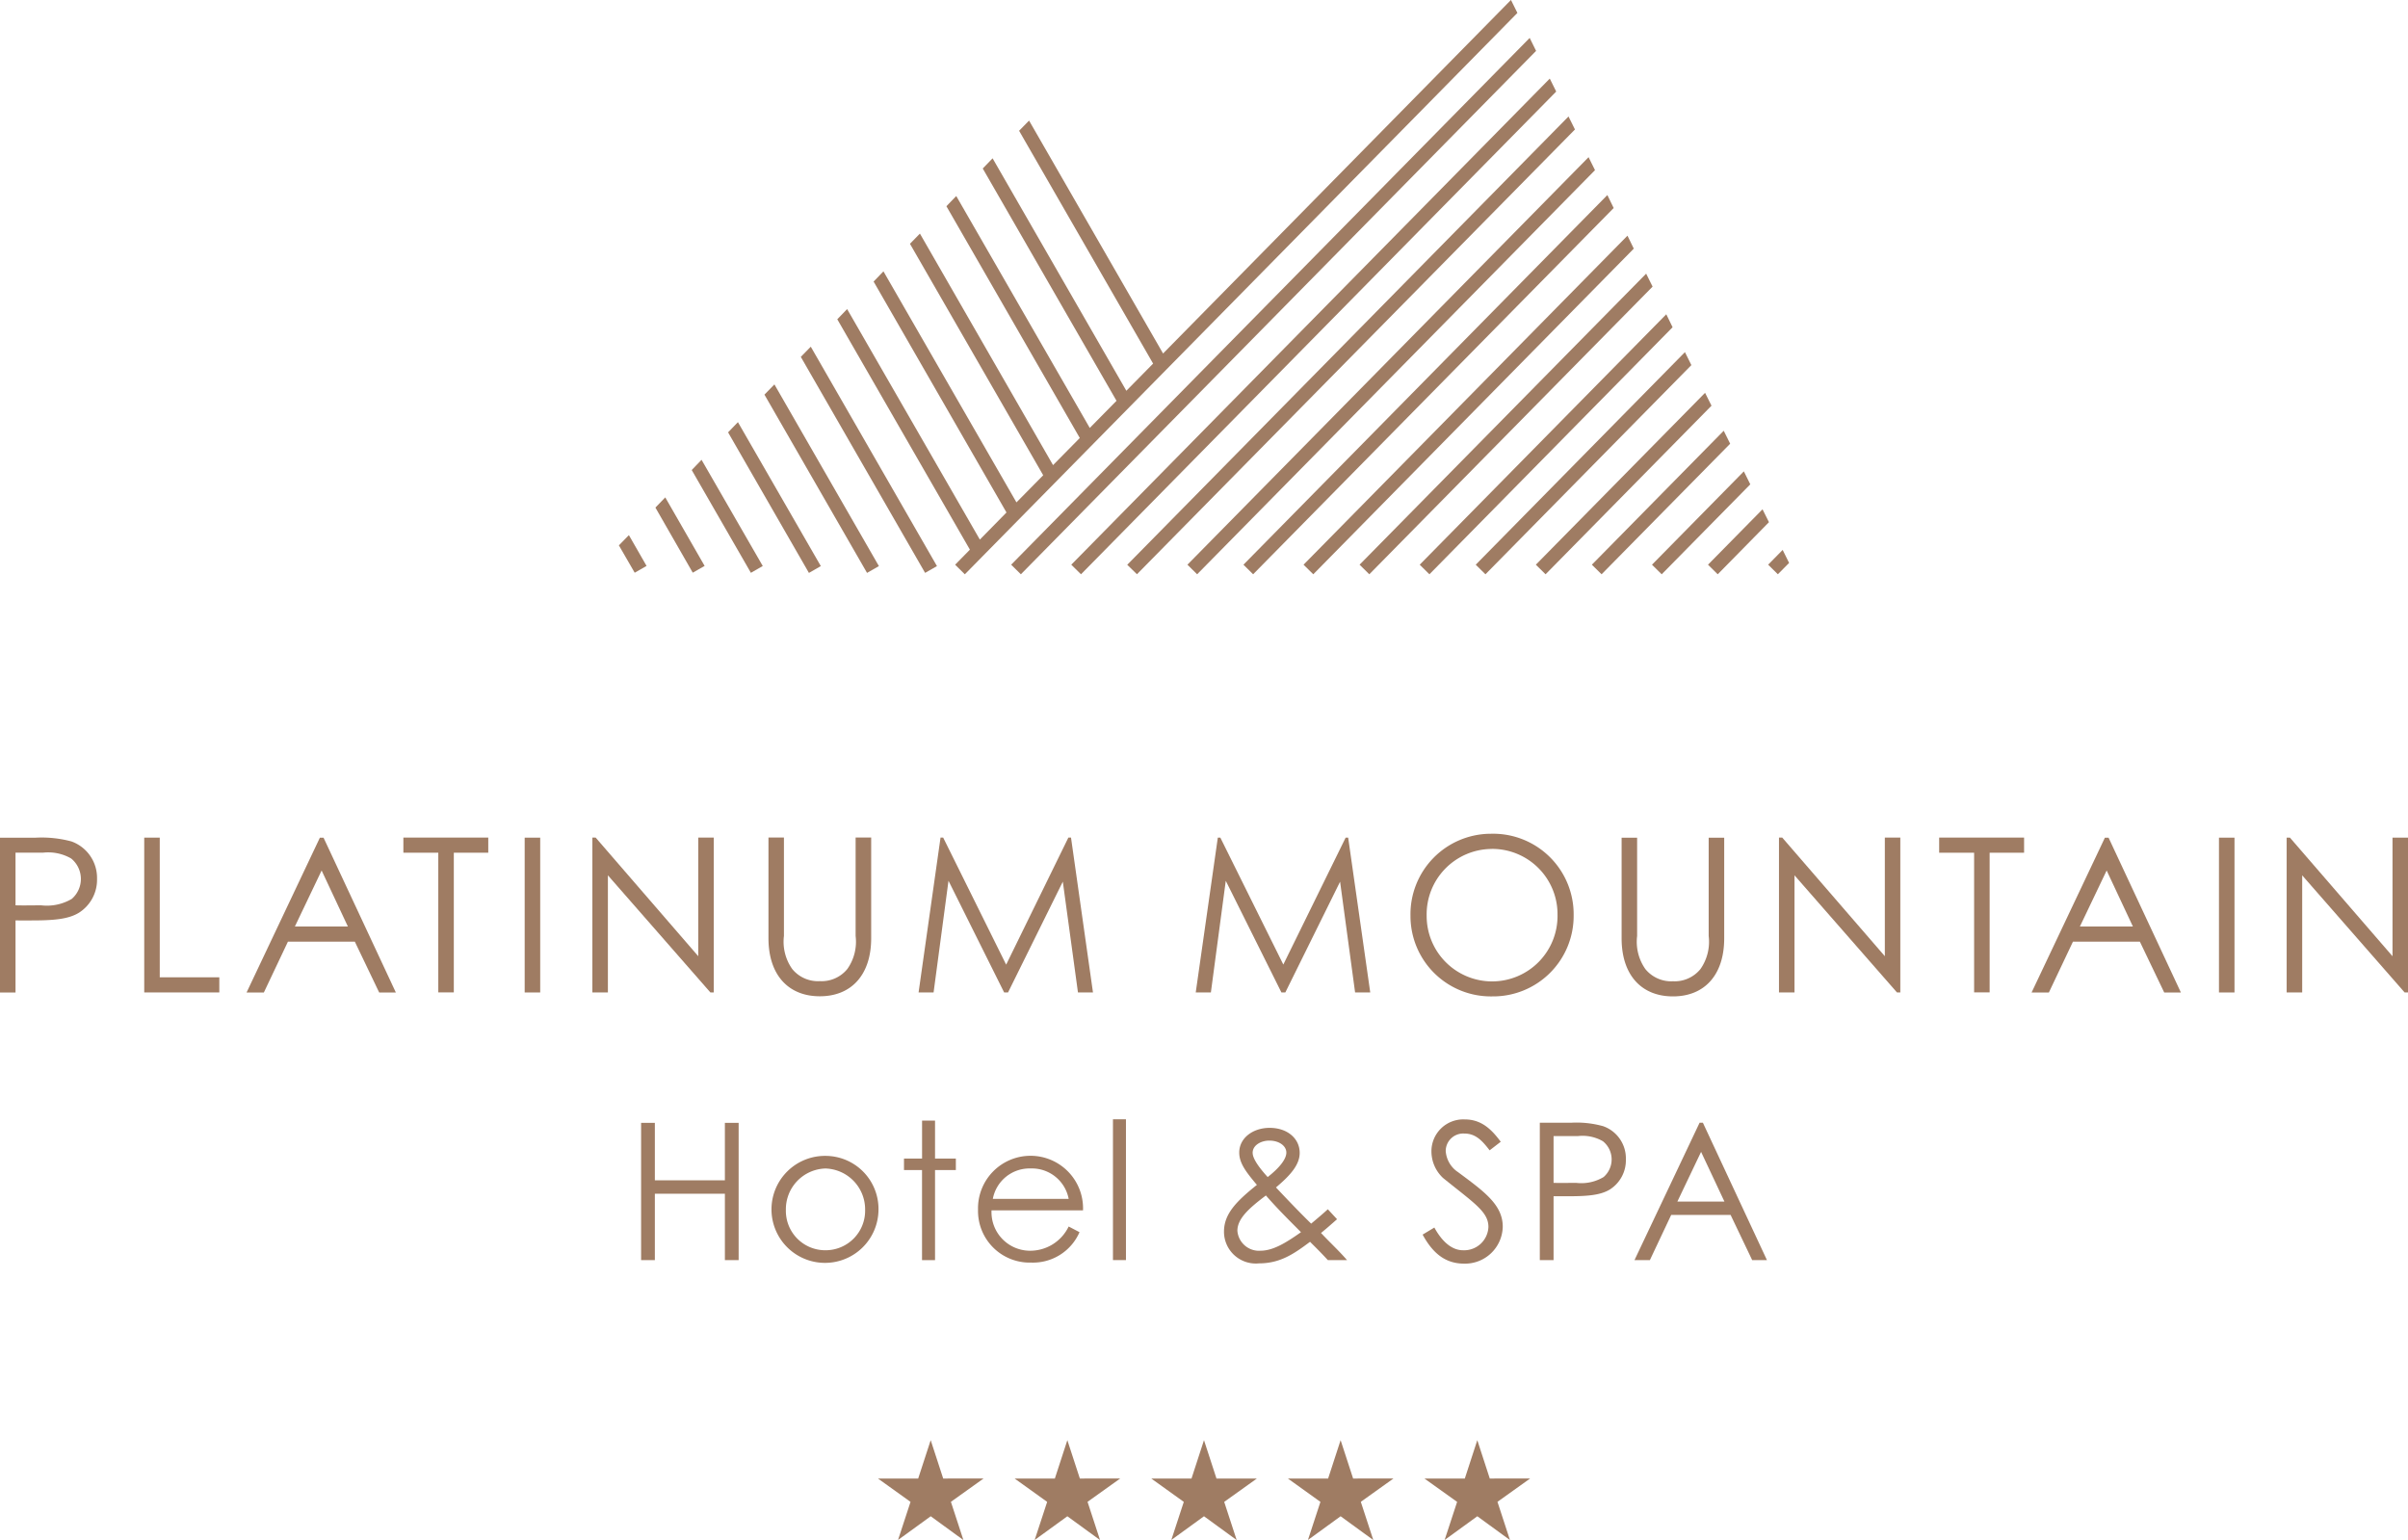 <svg xmlns="http://www.w3.org/2000/svg" xmlns:xlink="http://www.w3.org/1999/xlink" width="260" height="166.303" viewBox="0 0 260 166.303">
  <defs>
    <clipPath id="clip-path">
      <rect id="Rectangle_490" data-name="Rectangle 490" width="260" height="166.303" fill="none"/>
    </clipPath>
  </defs>
  <g id="logo" transform="translate(0 0)">
    <g id="Group_8245" data-name="Group 8245" transform="translate(0 0)" clip-path="url(#clip-path)">
      <path id="Path_101145" data-name="Path 101145" d="M7.725,7.048a12.367,12.367,0,0,0-3.856-.409H0V23.356H1.676v-7.78H3.324c2.316,0,4.033-.1,5.218-.845a4.211,4.211,0,0,0,1.935-3.651A4.181,4.181,0,0,0,7.725,7.048m.027,6.2a5.291,5.291,0,0,1-3.311.695c-.858,0-1.812.027-2.766,0V8.26H4.632a4.978,4.978,0,0,1,3.052.627,2.849,2.849,0,0,1,.068,4.36" transform="translate(0 83.817)" fill="#9f7c63"/>
      <path id="Path_101146" data-name="Path 101146" d="M2.819,6.639H1.143V23.356H9.25V21.721H2.819Z" transform="translate(14.43 83.812)" fill="#9f7c63"/>
      <path id="Path_101147" data-name="Path 101147" d="M9.87,6.639,1.954,23.356H3.821l2.6-5.491h7.221l2.63,5.491h1.8L10.265,6.639Zm-2.7,9.592,2.888-6.049,2.834,6.049Z" transform="translate(24.669 83.817)" fill="#9f7c63"/>
      <path id="Path_101148" data-name="Path 101148" d="M3.2,8.273H6.97V23.356H8.646V8.273h3.72V6.638H3.2Z" transform="translate(40.354 83.807)" fill="#9f7c63"/>
      <rect id="Rectangle_487" data-name="Rectangle 487" width="1.676" height="16.717" transform="translate(56.651 90.454)" fill="#9f7c63"/>
      <path id="Path_101149" data-name="Path 101149" d="M17.8,23.356V6.638H16.126V19.446L5.049,6.638H4.694V23.356H6.37V10.712L17.434,23.356Z" transform="translate(59.267 83.809)" fill="#9f7c63"/>
      <path id="Path_101150" data-name="Path 101150" d="M11.635,23.778c3.42,0,5.545-2.33,5.545-6.267V6.638H15.5V17.265a5.1,5.1,0,0,1-.886,3.556,3.576,3.576,0,0,1-2.984,1.322,3.576,3.576,0,0,1-2.984-1.322,5.1,5.1,0,0,1-.886-3.556V6.638H6.09V17.511c0,3.938,2.125,6.267,5.545,6.267" transform="translate(76.884 83.804)" fill="#9f7c63"/>
      <path id="Path_101151" data-name="Path 101151" d="M16.94,23.356l5.913-11.962,1.635,11.962h1.621L23.738,6.638h-.286l-6.717,13.72-6.8-13.72H9.65L7.28,23.356H8.9L10.509,11.3l6.008,12.058Z" transform="translate(91.903 83.809)" fill="#9f7c63"/>
      <path id="Path_101152" data-name="Path 101152" d="M25.662,6.639,18.932,20.345l-6.8-13.706H11.86L9.476,23.356h1.635L12.719,11.3l6.008,12.058h.422l5.913-11.962,1.621,11.962h1.635L25.935,6.639Z" transform="translate(119.632 83.812)" fill="#9f7c63"/>
      <path id="Path_101153" data-name="Path 101153" d="M19.993,24.17a8.689,8.689,0,0,0,8.8-8.774,8.691,8.691,0,0,0-8.938-8.788,8.69,8.69,0,0,0-8.679,8.856,8.677,8.677,0,0,0,8.815,8.706M19.952,8.243a7.054,7.054,0,0,1,7.1,7.126,7.065,7.065,0,1,1-14.129.1,7.063,7.063,0,0,1,7.03-7.221" transform="translate(141.119 83.425)" fill="#9f7c63"/>
      <path id="Path_101154" data-name="Path 101154" d="M12.851,6.639V17.511c0,3.938,2.125,6.267,5.545,6.267s5.532-2.33,5.532-6.267V6.639H22.252V17.253a5.132,5.132,0,0,1-.886,3.57,3.587,3.587,0,0,1-2.97,1.322,3.6,3.6,0,0,1-2.984-1.322,5.132,5.132,0,0,1-.886-3.57V6.639Z" transform="translate(162.24 83.817)" fill="#9f7c63"/>
      <path id="Path_101155" data-name="Path 101155" d="M25.529,19.446,14.452,6.638H14.1V23.356h1.676V10.712L26.837,23.356H27.2V6.638H25.529Z" transform="translate(177.983 83.809)" fill="#9f7c63"/>
      <path id="Path_101156" data-name="Path 101156" d="M15.368,8.273h3.774V23.356h1.676V8.273h3.72V6.638H15.368Z" transform="translate(194.01 83.807)" fill="#9f7c63"/>
      <path id="Path_101157" data-name="Path 101157" d="M24.016,6.639,16.1,23.356h1.867l2.6-5.491H27.79l2.63,5.491h1.8L24.411,6.639Zm-2.7,9.592,2.888-6.049,2.834,6.049Z" transform="translate(203.258 83.817)" fill="#9f7c63"/>
      <rect id="Rectangle_488" data-name="Rectangle 488" width="1.676" height="16.717" transform="translate(239.59 90.454)" fill="#9f7c63"/>
      <path id="Path_101158" data-name="Path 101158" d="M29.552,6.639V19.446L18.476,6.639h-.354V23.356H19.8V10.712L30.86,23.356h.368V6.639Z" transform="translate(228.776 83.812)" fill="#9f7c63"/>
      <path id="Path_101159" data-name="Path 101159" d="M10.459,46.289,53.418,2.649l-.695-1.4L9.41,45.253Z" transform="translate(118.8 15.725)" fill="#9f7c63"/>
      <path id="Path_101160" data-name="Path 101160" d="M10.9,42.5,49.829,2.949l-.681-1.4L9.854,41.466Z" transform="translate(124.405 19.513)" fill="#9f7c63"/>
      <path id="Path_101161" data-name="Path 101161" d="M11.824,34.636,42.411,3.572l-.695-1.4L10.774,33.6Z" transform="translate(136.025 27.378)" fill="#9f7c63"/>
      <path id="Path_101162" data-name="Path 101162" d="M19.361,60.984l1.049,1.035L80.072,1.4,79.377,0,41.814,38.176,27.345,13.025l-1.076,1.1L40.738,39.266,37.849,42.2,23.407,17.1l-1.063,1.1L36.787,43.285,33.9,46.215,19.483,21.172l-1.063,1.1L32.822,47.3l-2.888,2.929-14.374-25-1.076,1.1L28.871,51.324l-2.888,2.929L11.622,29.306l-1.063,1.1L24.906,55.343l-2.875,2.929L7.7,33.38l-1.063,1.1,14.32,24.879Z" transform="translate(83.767 -0.004)" fill="#9f7c63"/>
      <path id="Path_101163" data-name="Path 101163" d="M56.579.923,8.933,49.332l1.049,1.022L57.274,2.326Z" transform="translate(112.779 11.655)" fill="#9f7c63"/>
      <path id="Path_101164" data-name="Path 101164" d="M9.062,58.219,64.692,1.7,64,.3,8.013,57.184Z" transform="translate(101.165 3.795)" fill="#9f7c63"/>
      <path id="Path_101165" data-name="Path 101165" d="M9.539,54.154,60.849,2.026l-.695-1.4L8.49,53.118Z" transform="translate(107.18 7.86)" fill="#9f7c63"/>
      <path id="Path_101166" data-name="Path 101166" d="M11.38,38.436,45.986,3.271l-.681-1.4L10.33,37.4Z" transform="translate(130.419 23.578)" fill="#9f7c63"/>
      <path id="Path_101167" data-name="Path 101167" d="M14.585,11.053l5.532-5.627-.695-1.39-5.886,5.981Z" transform="translate(170.884 50.961)" fill="#9f7c63"/>
      <path id="Path_101168" data-name="Path 101168" d="M15.579,4.358,14.012,5.952l1.049,1.035,1.213-1.226Z" transform="translate(176.901 55.025)" fill="#9f7c63"/>
      <path id="Path_101169" data-name="Path 101169" d="M12.3,30.571,38.555,3.894l-.681-1.4L11.251,29.536Z" transform="translate(142.04 31.443)" fill="#9f7c63"/>
      <path id="Path_101170" data-name="Path 101170" d="M14.141,14.853l9.565-9.714-.695-1.4L13.092,13.818Z" transform="translate(165.279 47.161)" fill="#9f7c63"/>
      <path id="Path_101171" data-name="Path 101171" d="M12.744,26.784,34.979,4.194l-.695-1.4L11.695,25.748Z" transform="translate(147.645 35.231)" fill="#9f7c63"/>
      <path id="Path_101172" data-name="Path 101172" d="M13.664,18.918l13.884-14.1-.695-1.4L12.615,17.883Z" transform="translate(159.264 43.096)" fill="#9f7c63"/>
      <path id="Path_101173" data-name="Path 101173" d="M13.221,22.706,31.137,4.5l-.695-1.39L12.171,21.67Z" transform="translate(153.66 39.308)" fill="#9f7c63"/>
      <path id="Path_101174" data-name="Path 101174" d="M5.482,4.748l6.39,11.1,1.281-.736L6.544,3.644Z" transform="translate(69.205 46.008)" fill="#9f7c63"/>
      <path id="Path_101175" data-name="Path 101175" d="M15.784,18.891,6.833,3.346,5.77,4.449,14.5,19.627Z" transform="translate(72.843 42.239)" fill="#9f7c63"/>
      <path id="Path_101176" data-name="Path 101176" d="M18.416,22.666,7.134,3.047,6.058,4.15,17.135,23.4Z" transform="translate(76.482 38.464)" fill="#9f7c63"/>
      <path id="Path_101177" data-name="Path 101177" d="M7.889,7.566,5.981,4.241,4.9,5.345,6.608,8.3Z" transform="translate(61.923 53.545)" fill="#9f7c63"/>
      <path id="Path_101178" data-name="Path 101178" d="M10.508,11.34l-4.251-7.4-1.063,1.1,4.033,7.03Z" transform="translate(65.573 49.77)" fill="#9f7c63"/>
      <path id="Path_101179" data-name="Path 101179" d="M21.047,26.441,7.423,2.748l-1.076,1.1,13.42,23.325Z" transform="translate(80.12 34.689)" fill="#9f7c63"/>
      <path id="Path_101180" data-name="Path 101180" d="M14.127,15.112H6.566V8.9H5.081V23.723H6.566V16.556h7.562v7.167h1.485V8.9H14.127Z" transform="translate(64.141 112.347)" fill="#9f7c63"/>
      <path id="Path_101181" data-name="Path 101181" d="M11.844,9.161a5.777,5.777,0,1,0,5.722,5.8,5.73,5.73,0,0,0-5.722-5.8m0,10.191a4.252,4.252,0,0,1-4.278-4.36,4.4,4.4,0,0,1,4.278-4.469,4.417,4.417,0,0,1,4.278,4.469,4.269,4.269,0,0,1-4.278,4.36" transform="translate(77.288 115.656)" fill="#9f7c63"/>
      <path id="Path_101182" data-name="Path 101182" d="M10.516,23.95V14.222h2.248v-1.24H10.516v-4.1h-1.4v4.1H7.164v1.24H9.112V23.95Z" transform="translate(90.443 112.125)" fill="#9f7c63"/>
      <path id="Path_101183" data-name="Path 101183" d="M18.705,17.4l-1.172-.613a4.605,4.605,0,0,1-4.2,2.616,4.165,4.165,0,0,1-4.128-4.36h9.878a5.671,5.671,0,1,0-11.336-.082,5.576,5.576,0,0,0,5.736,5.722A5.479,5.479,0,0,0,18.705,17.4m-5.286-6.88a4.038,4.038,0,0,1,4.115,3.284H9.345a4.026,4.026,0,0,1,4.074-3.284" transform="translate(97.854 115.656)" fill="#9f7c63"/>
      <rect id="Rectangle_489" data-name="Rectangle 489" width="1.403" height="15.205" transform="translate(120.17 120.865)" fill="#9f7c63"/>
      <path id="Path_101184" data-name="Path 101184" d="M20.913,23.218h2.071c-.845-.981-1.839-1.894-2.807-2.929.64-.518,1.213-1.035,1.73-1.485l-.995-1.076c-.49.45-1.131.995-1.8,1.553-.041-.041-1.322-1.267-3.8-3.91,1.621-1.362,2.561-2.48,2.561-3.733,0-1.54-1.322-2.7-3.243-2.7-1.812,0-3.284,1.1-3.284,2.67,0,1.131.722,2.085,1.907,3.488C11.131,16.8,9.7,18.177,9.7,20.138a3.433,3.433,0,0,0,3.774,3.433c2.3,0,3.788-1.035,5.518-2.33.245.259.913.886,1.921,1.976m-8.12-11.581c0-.831.913-1.322,1.8-1.322,1.063,0,1.839.572,1.839,1.294,0,.681-.695,1.608-2.016,2.643-1.063-1.172-1.621-2.044-1.621-2.616m.831,10.573a2.343,2.343,0,0,1-2.48-2.153c0-1.294,1.2-2.4,3.079-3.815,1.431,1.635,2.725,2.888,3.788,3.965-1.662,1.172-3.025,2-4.387,2" transform="translate(122.459 112.853)" fill="#9f7c63"/>
      <path id="Path_101185" data-name="Path 101185" d="M15.634,23c-1.131,0-2.207-.831-3.093-2.452l-1.267.763c1.09,2,2.439,3.134,4.483,3.134a4.073,4.073,0,0,0,4.169-3.992c0-2.384-2.044-3.815-4.823-5.886a2.978,2.978,0,0,1-1.335-2.289,1.893,1.893,0,0,1,2.016-1.88c1.213,0,1.921.763,2.725,1.812l1.2-.926c-.981-1.322-2.071-2.412-3.883-2.412a3.439,3.439,0,0,0-3.6,3.461,3.93,3.93,0,0,0,1.253,2.861c3.365,2.725,4.9,3.651,4.9,5.286A2.625,2.625,0,0,1,15.634,23" transform="translate(142.331 112.008)" fill="#9f7c63"/>
      <path id="Path_101186" data-name="Path 101186" d="M19.056,9.279a10.674,10.674,0,0,0-3.42-.381H12.2V23.735h1.485V16.841H15.16c2.044,0,3.57-.082,4.632-.749a3.737,3.737,0,0,0,1.7-3.243,3.68,3.68,0,0,0-2.439-3.57m.027,5.491a4.673,4.673,0,0,1-2.929.627c-.763,0-1.621.014-2.466,0V10.342h2.63a4.4,4.4,0,0,1,2.7.559,2.52,2.52,0,0,1,.068,3.869" transform="translate(154.059 112.336)" fill="#9f7c63"/>
      <path id="Path_101187" data-name="Path 101187" d="M19.983,8.9l-7.03,14.837h1.662l2.3-4.878h6.417l2.33,4.878h1.594L20.338,8.9Zm-2.4,8.515,2.561-5.368,2.521,5.368Z" transform="translate(163.528 112.336)" fill="#9f7c63"/>
      <path id="Path_101188" data-name="Path 101188" d="M14,15.556l-1.349-4.142L11.3,15.556H6.958l3.515,2.521L9.124,22.191l3.529-2.561L16.182,22.2l-1.349-4.128,3.529-2.521Z" transform="translate(87.84 144.102)" fill="#9f7c63"/>
      <path id="Path_101189" data-name="Path 101189" d="M15.085,15.556l-1.349-4.142-1.349,4.142H8.041l3.515,2.521-1.349,4.115,3.529-2.561L17.265,22.2l-1.349-4.128,3.529-2.521Z" transform="translate(101.51 144.102)" fill="#9f7c63"/>
      <path id="Path_101190" data-name="Path 101190" d="M16.167,15.556l-1.349-4.142L13.47,15.556H9.123l3.515,2.521L11.29,22.191l3.529-2.561L18.347,22.2,17,18.077l3.529-2.521Z" transform="translate(115.181 144.102)" fill="#9f7c63"/>
      <path id="Path_101191" data-name="Path 101191" d="M17.25,15.556,15.9,11.414l-1.349,4.142H10.206l3.515,2.521-1.349,4.115L15.9,19.63,19.43,22.2l-1.349-4.128,3.529-2.521Z" transform="translate(128.851 144.102)" fill="#9f7c63"/>
      <path id="Path_101192" data-name="Path 101192" d="M18.346,15.556,17,11.414l-1.349,4.142h-4.36l3.529,2.521-1.349,4.115L17,19.63,20.526,22.2l-1.349-4.128,3.529-2.521Z" transform="translate(142.51 144.102)" fill="#9f7c63"/>
    </g>
  </g>
</svg>
